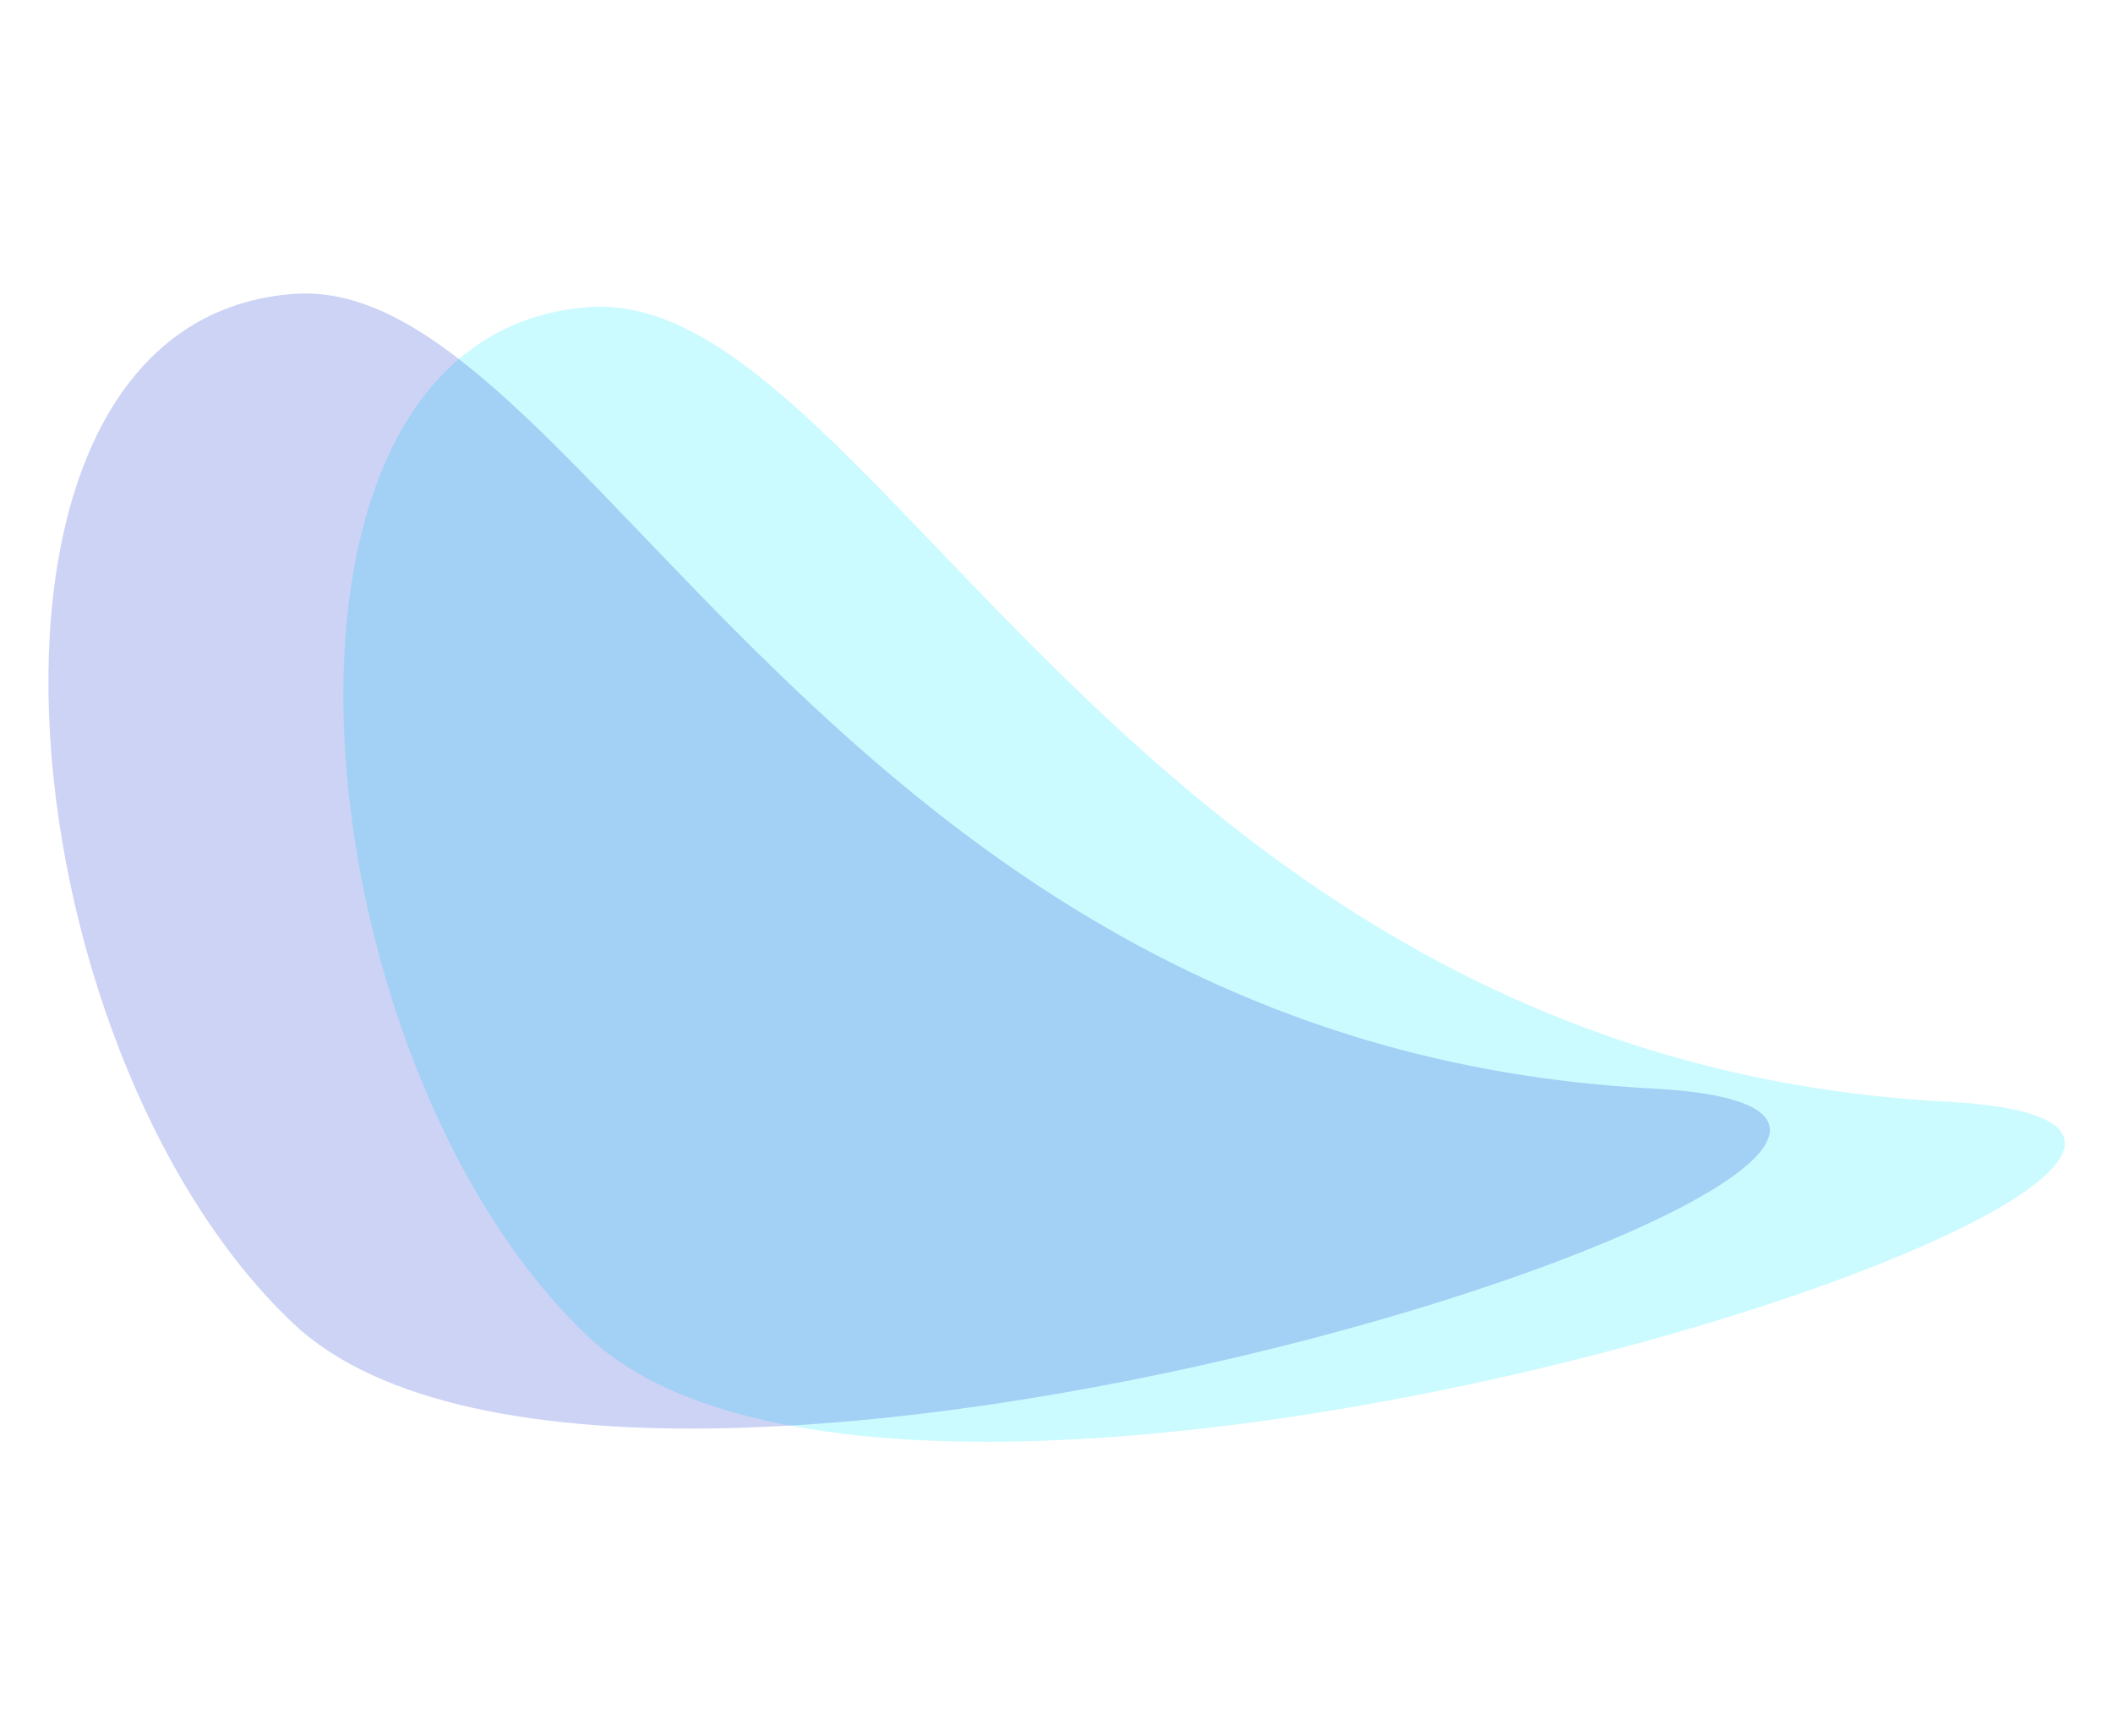 <svg width="1440" height="1183" viewBox="0 0 1440 1183" fill="none" xmlns="http://www.w3.org/2000/svg">
<g opacity="0.4" filter="url(#filter0_f_858_2748)">
<path d="M1326.73 750.814C767.47 721.302 595.228 194.314 400.728 209.314C156.228 228.17 201.784 722.475 400.728 910.814C635.228 1132.81 1705.73 770.814 1326.73 750.814Z" fill="#00EAFF" fill-opacity="0.5"/>
</g>
<g opacity="0.4" filter="url(#filter1_f_858_2748)">
<path d="M1125.73 741.814C566.47 712.302 394.228 185.314 199.728 200.314C-44.772 219.17 0.784 713.475 199.728 901.814C434.228 1123.81 1504.73 761.814 1125.73 741.814Z" fill="#0025CE" fill-opacity="0.5"/>
</g>
<defs>
<filter id="filter0_f_858_2748" x="34" y="9" width="1573.16" height="1173.59" filterUnits="userSpaceOnUse" color-interpolation-filters="sRGB">
<feFlood flood-opacity="0" result="BackgroundImageFix"/>
<feBlend mode="normal" in="SourceGraphic" in2="BackgroundImageFix" result="shape"/>
<feGaussianBlur stdDeviation="100" result="effect1_foregroundBlur_858_2748"/>
</filter>
<filter id="filter1_f_858_2748" x="-167" y="0" width="1573.16" height="1173.59" filterUnits="userSpaceOnUse" color-interpolation-filters="sRGB">
<feFlood flood-opacity="0" result="BackgroundImageFix"/>
<feBlend mode="normal" in="SourceGraphic" in2="BackgroundImageFix" result="shape"/>
<feGaussianBlur stdDeviation="100" result="effect1_foregroundBlur_858_2748"/>
</filter>
</defs>
</svg>
